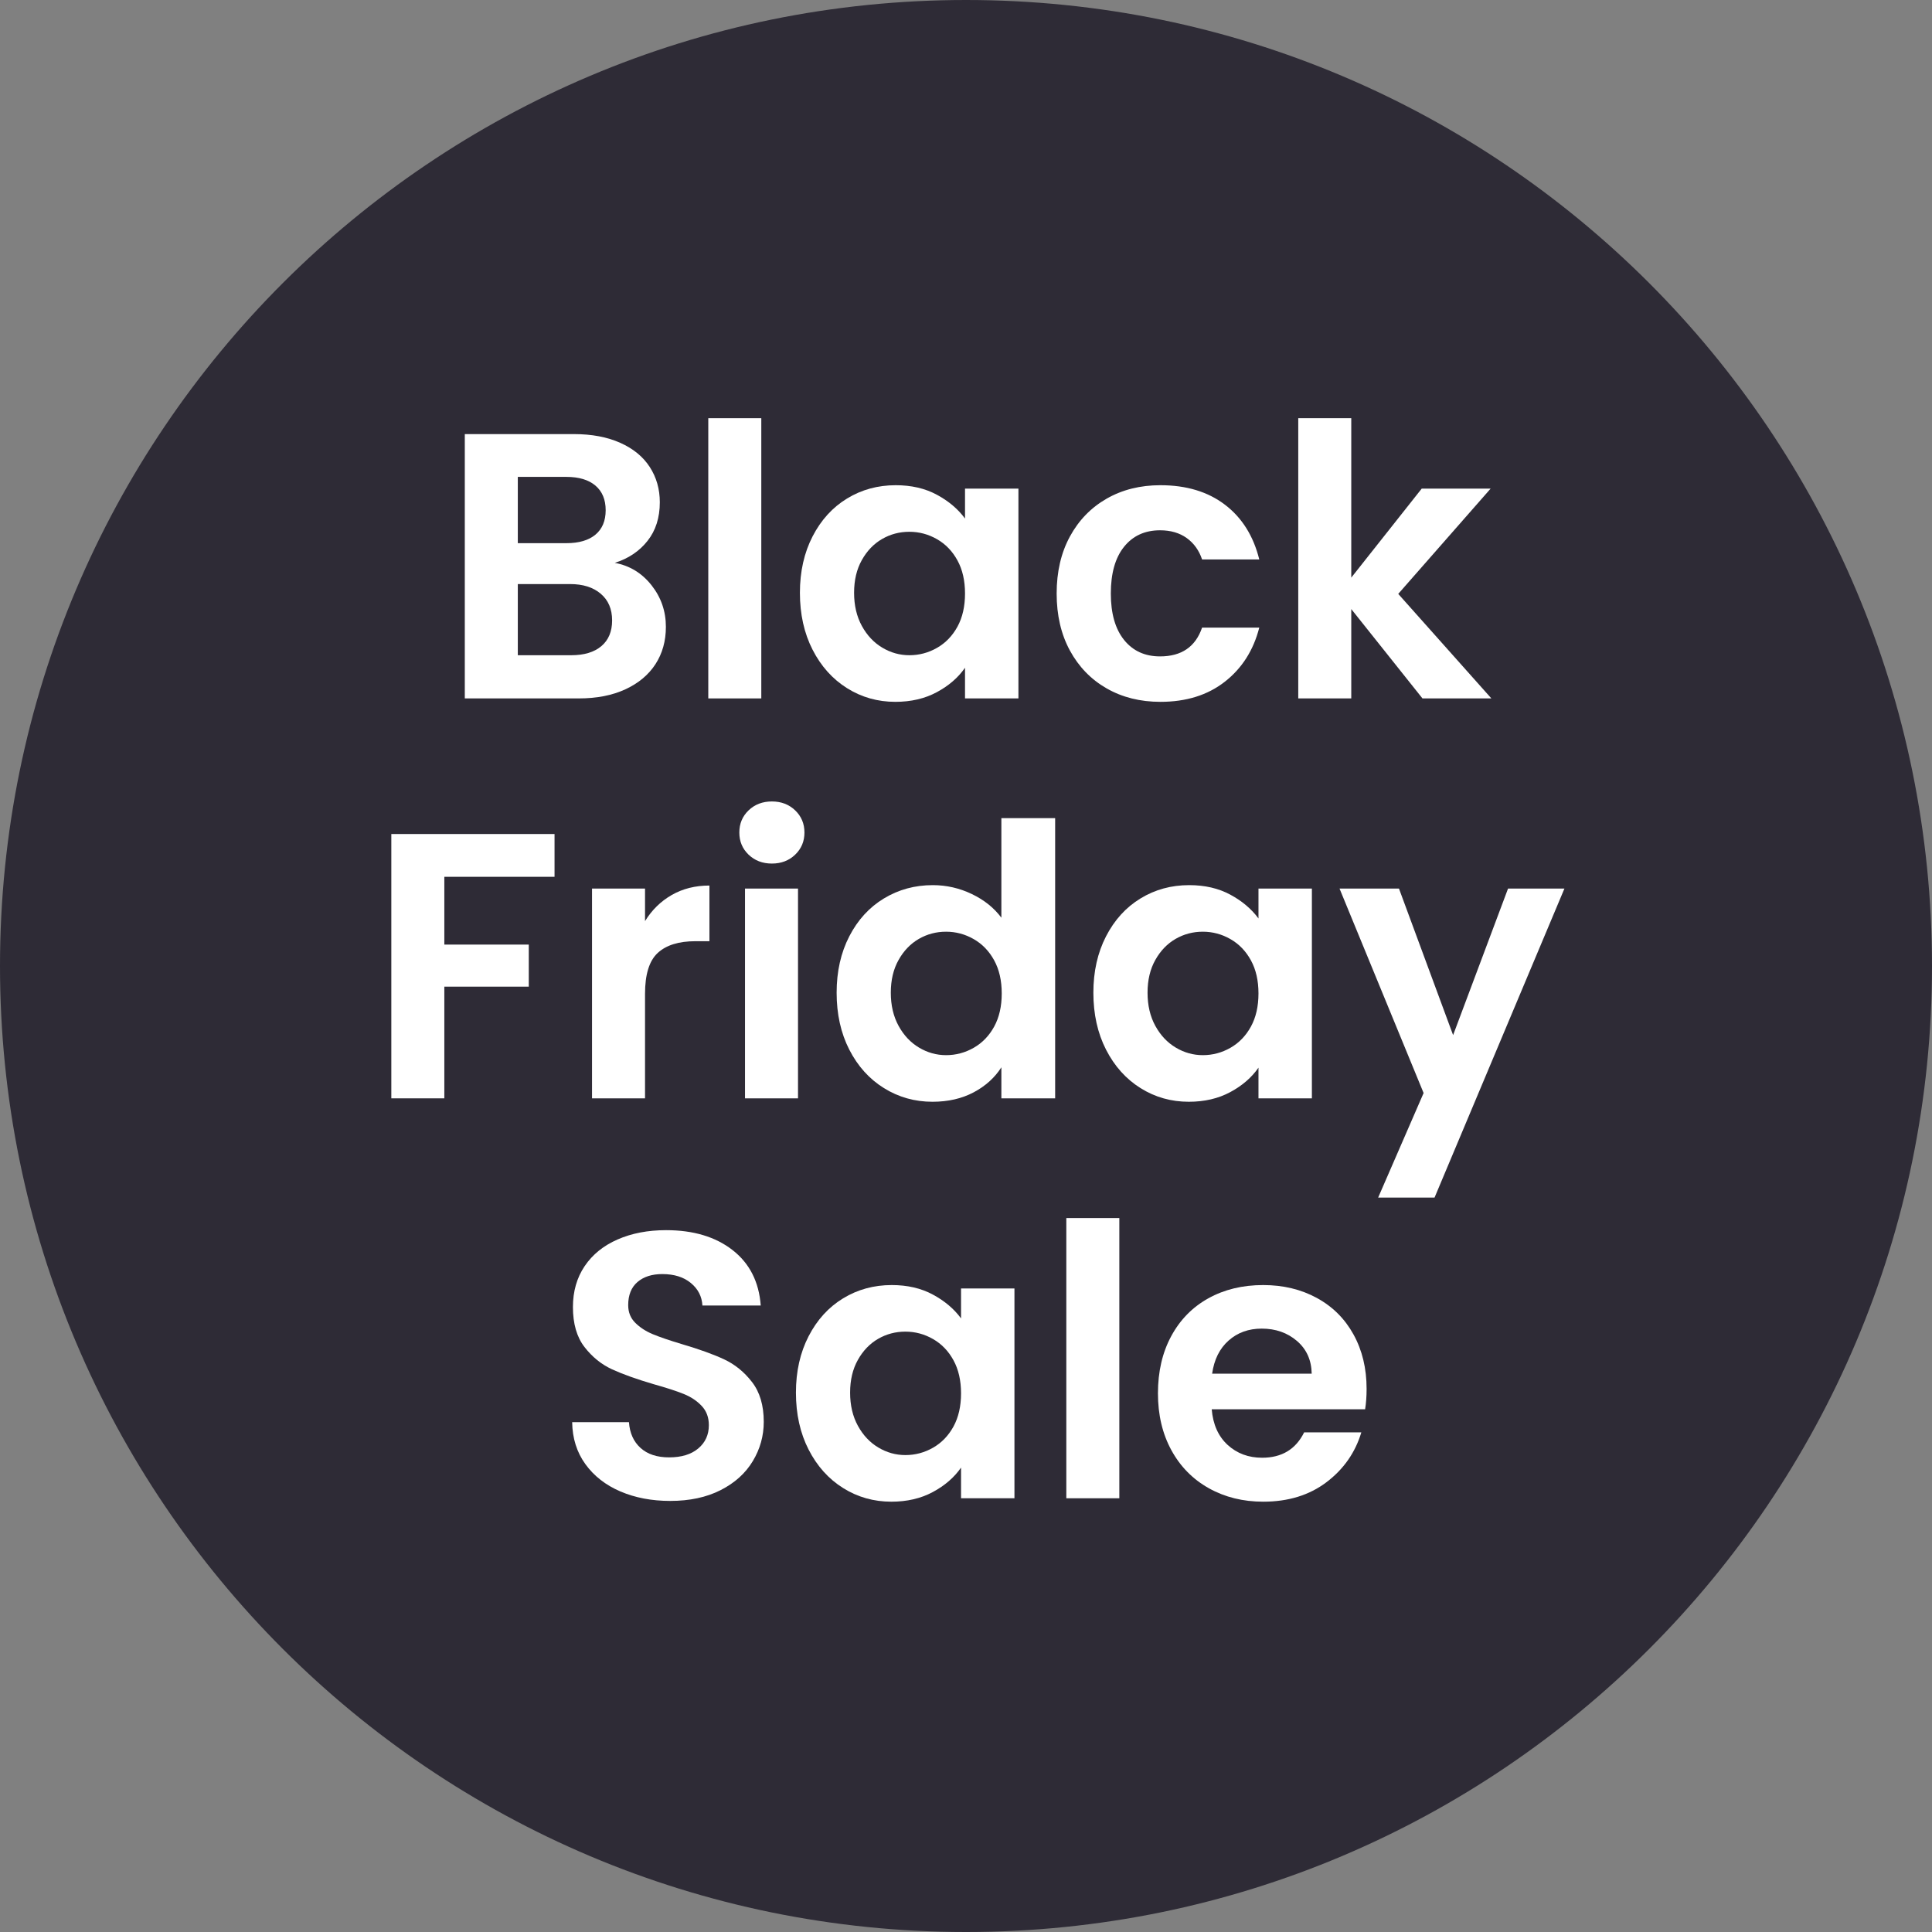 <svg xmlns="http://www.w3.org/2000/svg" xmlns:xlink="http://www.w3.org/1999/xlink" width="1000" viewBox="0 0 750 750" height="1000" preserveAspectRatio="xMidYMid meet"><rect x="0" y="0" width="750" height="750" fill="#808080" stroke="none"/><defs><g></g><clipPath id="ddd0a1d021"><path d="M 375 0 C 167.895 0 0 167.895 0 375 C 0 582.105 167.895 750 375 750 C 582.105 750 750 582.105 750 375 C 750 167.895 582.105 0 375 0 Z M 375 0 " clip-rule="nonzero"></path></clipPath></defs><g clip-path="url(#ddd0a1d021)"><rect x="-75" width="900" fill="#2e2b36" y="-75" height="900" fill-opacity="1"></rect></g><g fill="#ffffff" fill-opacity="1"><g transform="translate(170.294, 271.125)"><g><path d="M 68.359 -52.625 C 74.141 -51.551 78.891 -48.66 82.609 -43.953 C 86.336 -39.242 88.203 -33.852 88.203 -27.781 C 88.203 -22.289 86.852 -17.461 84.156 -13.297 C 81.457 -9.141 77.562 -5.883 72.469 -3.531 C 67.375 -1.176 61.348 0 54.391 0 L 10.141 0 L 10.141 -102.609 L 52.484 -102.609 C 59.441 -102.609 65.441 -101.477 70.484 -99.219 C 75.535 -96.969 79.359 -93.832 81.953 -89.812 C 84.547 -85.801 85.844 -81.242 85.844 -76.141 C 85.844 -70.16 84.25 -65.16 81.062 -61.141 C 77.883 -57.129 73.648 -54.289 68.359 -52.625 Z M 30.719 -60.266 L 49.531 -60.266 C 54.438 -60.266 58.211 -61.367 60.859 -63.578 C 63.504 -65.785 64.828 -68.945 64.828 -73.062 C 64.828 -77.176 63.504 -80.359 60.859 -82.609 C 58.211 -84.867 54.438 -86 49.531 -86 L 30.719 -86 Z M 51.453 -16.766 C 56.453 -16.766 60.348 -17.938 63.141 -20.281 C 65.93 -22.633 67.328 -25.969 67.328 -30.281 C 67.328 -34.688 65.852 -38.141 62.906 -40.641 C 59.969 -43.141 56.004 -44.391 51.016 -44.391 L 30.719 -44.391 L 30.719 -16.766 Z M 51.453 -16.766 "></path></g></g></g><g fill="#ffffff" fill-opacity="1"><g transform="translate(264.815, 271.125)"><g><path d="M 30.719 -108.781 L 30.719 0 L 10.141 0 L 10.141 -108.781 Z M 30.719 -108.781 "></path></g></g></g><g fill="#ffffff" fill-opacity="1"><g transform="translate(305.681, 271.125)"><g><path d="M 4.844 -41.016 C 4.844 -49.242 6.484 -56.539 9.766 -62.906 C 13.055 -69.281 17.52 -74.18 23.156 -77.609 C 28.789 -81.047 35.086 -82.766 42.047 -82.766 C 48.117 -82.766 53.43 -81.535 57.984 -79.078 C 62.547 -76.629 66.195 -73.547 68.938 -69.828 L 68.938 -81.438 L 89.672 -81.438 L 89.672 0 L 68.938 0 L 68.938 -11.906 C 66.289 -8.082 62.641 -4.922 57.984 -2.422 C 53.336 0.078 47.973 1.328 41.891 1.328 C 35.035 1.328 28.789 -0.438 23.156 -3.969 C 17.52 -7.5 13.055 -12.473 9.766 -18.891 C 6.484 -25.305 4.844 -32.68 4.844 -41.016 Z M 68.938 -40.719 C 68.938 -45.719 67.957 -50.004 66 -53.578 C 64.039 -57.16 61.395 -59.906 58.062 -61.812 C 54.727 -63.727 51.148 -64.688 47.328 -64.688 C 43.504 -64.688 39.977 -63.754 36.75 -61.891 C 33.52 -60.023 30.898 -57.301 28.891 -53.719 C 26.879 -50.145 25.875 -45.91 25.875 -41.016 C 25.875 -36.109 26.879 -31.816 28.891 -28.141 C 30.898 -24.473 33.547 -21.66 36.828 -19.703 C 40.109 -17.742 43.609 -16.766 47.328 -16.766 C 51.148 -16.766 54.727 -17.719 58.062 -19.625 C 61.395 -21.531 64.039 -24.27 66 -27.844 C 67.957 -31.426 68.938 -35.719 68.938 -40.719 Z M 68.938 -40.719 "></path></g></g></g><g fill="#ffffff" fill-opacity="1"><g transform="translate(405.347, 271.125)"><g><path d="M 4.844 -40.719 C 4.844 -49.145 6.555 -56.52 9.984 -62.844 C 13.422 -69.164 18.176 -74.066 24.25 -77.547 C 30.332 -81.023 37.289 -82.766 45.125 -82.766 C 55.219 -82.766 63.57 -80.238 70.188 -75.188 C 76.801 -70.145 81.238 -63.066 83.5 -53.953 L 61.297 -53.953 C 60.117 -57.473 58.133 -60.238 55.344 -62.25 C 52.551 -64.258 49.098 -65.266 44.984 -65.266 C 39.098 -65.266 34.441 -63.133 31.016 -58.875 C 27.586 -54.613 25.875 -48.562 25.875 -40.719 C 25.875 -32.977 27.586 -26.973 31.016 -22.703 C 34.441 -18.441 39.098 -16.312 44.984 -16.312 C 53.316 -16.312 58.754 -20.035 61.297 -27.484 L 83.5 -27.484 C 81.238 -18.672 76.773 -11.664 70.109 -6.469 C 63.453 -1.27 55.125 1.328 45.125 1.328 C 37.289 1.328 30.332 -0.41 24.25 -3.891 C 18.176 -7.367 13.422 -12.27 9.984 -18.594 C 6.555 -24.914 4.844 -32.289 4.844 -40.719 Z M 4.844 -40.719 "></path></g></g></g><g fill="#ffffff" fill-opacity="1"><g transform="translate(493.841, 271.125)"><g><path d="M 58.359 0 L 30.719 -34.688 L 30.719 0 L 10.141 0 L 10.141 -108.781 L 30.719 -108.781 L 30.719 -46.891 L 58.062 -81.438 L 84.812 -81.438 L 48.953 -40.578 L 85.109 0 Z M 58.359 0 "></path></g></g></g><g fill="#ffffff" fill-opacity="1"><g transform="translate(141.771, 426.375)"><g><path d="M 73.5 -102.609 L 73.5 -86 L 30.719 -86 L 30.719 -59.688 L 63.5 -59.688 L 63.5 -43.359 L 30.719 -43.359 L 30.719 0 L 10.141 0 L 10.141 -102.609 Z M 73.5 -102.609 "></path></g></g></g><g fill="#ffffff" fill-opacity="1"><g transform="translate(219.681, 426.375)"><g><path d="M 30.719 -68.797 C 33.363 -73.109 36.816 -76.488 41.078 -78.938 C 45.348 -81.383 50.227 -82.609 55.719 -82.609 L 55.719 -61 L 50.281 -61 C 43.812 -61 38.93 -59.477 35.641 -56.438 C 32.359 -53.406 30.719 -48.117 30.719 -40.578 L 30.719 0 L 10.141 0 L 10.141 -81.438 L 30.719 -81.438 Z M 30.719 -68.797 "></path></g></g></g><g fill="#ffffff" fill-opacity="1"><g transform="translate(279.069, 426.375)"><g><path d="M 20.578 -91.141 C 16.953 -91.141 13.938 -92.289 11.531 -94.594 C 9.133 -96.895 7.938 -99.758 7.938 -103.188 C 7.938 -106.625 9.133 -109.492 11.531 -111.797 C 13.938 -114.098 16.953 -115.25 20.578 -115.25 C 24.203 -115.25 27.211 -114.098 29.609 -111.797 C 32.016 -109.492 33.219 -106.625 33.219 -103.188 C 33.219 -99.758 32.016 -96.895 29.609 -94.594 C 27.211 -92.289 24.203 -91.141 20.578 -91.141 Z M 30.719 -81.438 L 30.719 0 L 10.141 0 L 10.141 -81.438 Z M 30.719 -81.438 "></path></g></g></g><g fill="#ffffff" fill-opacity="1"><g transform="translate(319.935, 426.375)"><g><path d="M 4.844 -41.016 C 4.844 -49.242 6.484 -56.539 9.766 -62.906 C 13.055 -69.281 17.539 -74.18 23.219 -77.609 C 28.906 -81.047 35.227 -82.766 42.188 -82.766 C 47.477 -82.766 52.523 -81.613 57.328 -79.312 C 62.129 -77.008 65.953 -73.945 68.797 -70.125 L 68.797 -108.781 L 89.672 -108.781 L 89.672 0 L 68.797 0 L 68.797 -12.047 C 66.242 -8.035 62.664 -4.801 58.062 -2.344 C 53.457 0.102 48.117 1.328 42.047 1.328 C 35.18 1.328 28.906 -0.438 23.219 -3.969 C 17.539 -7.5 13.055 -12.473 9.766 -18.891 C 6.484 -25.305 4.844 -32.68 4.844 -41.016 Z M 68.938 -40.719 C 68.938 -45.719 67.957 -50.004 66 -53.578 C 64.039 -57.16 61.395 -59.906 58.062 -61.812 C 54.727 -63.727 51.148 -64.688 47.328 -64.688 C 43.504 -64.688 39.977 -63.754 36.75 -61.891 C 33.52 -60.023 30.898 -57.301 28.891 -53.719 C 26.879 -50.145 25.875 -45.91 25.875 -41.016 C 25.875 -36.109 26.879 -31.816 28.891 -28.141 C 30.898 -24.473 33.547 -21.66 36.828 -19.703 C 40.109 -17.742 43.609 -16.766 47.328 -16.766 C 51.148 -16.766 54.727 -17.719 58.062 -19.625 C 61.395 -21.531 64.039 -24.27 66 -27.844 C 67.957 -31.426 68.938 -35.719 68.938 -40.719 Z M 68.938 -40.719 "></path></g></g></g><g fill="#ffffff" fill-opacity="1"><g transform="translate(419.601, 426.375)"><g><path d="M 4.844 -41.016 C 4.844 -49.242 6.484 -56.539 9.766 -62.906 C 13.055 -69.281 17.52 -74.18 23.156 -77.609 C 28.789 -81.047 35.086 -82.766 42.047 -82.766 C 48.117 -82.766 53.43 -81.535 57.984 -79.078 C 62.547 -76.629 66.195 -73.547 68.938 -69.828 L 68.938 -81.438 L 89.672 -81.438 L 89.672 0 L 68.938 0 L 68.938 -11.906 C 66.289 -8.082 62.641 -4.922 57.984 -2.422 C 53.336 0.078 47.973 1.328 41.891 1.328 C 35.035 1.328 28.789 -0.438 23.156 -3.969 C 17.52 -7.5 13.055 -12.473 9.766 -18.891 C 6.484 -25.305 4.844 -32.68 4.844 -41.016 Z M 68.938 -40.719 C 68.938 -45.719 67.957 -50.004 66 -53.578 C 64.039 -57.16 61.395 -59.906 58.062 -61.812 C 54.727 -63.727 51.148 -64.688 47.328 -64.688 C 43.504 -64.688 39.977 -63.754 36.75 -61.891 C 33.52 -60.023 30.898 -57.301 28.891 -53.719 C 26.879 -50.145 25.875 -45.91 25.875 -41.016 C 25.875 -36.109 26.879 -31.816 28.891 -28.141 C 30.898 -24.473 33.547 -21.66 36.828 -19.703 C 40.109 -17.742 43.609 -16.766 47.328 -16.766 C 51.148 -16.766 54.727 -17.719 58.062 -19.625 C 61.395 -21.531 64.039 -24.27 66 -27.844 C 67.957 -31.426 68.938 -35.719 68.938 -40.719 Z M 68.938 -40.719 "></path></g></g></g><g fill="#ffffff" fill-opacity="1"><g transform="translate(519.267, 426.375)"><g><path d="M 88.047 -81.438 L 37.625 38.516 L 15.734 38.516 L 33.375 -2.062 L 0.734 -81.438 L 23.812 -81.438 L 44.828 -24.547 L 66.156 -81.438 Z M 88.047 -81.438 "></path></g></g></g><g fill="#ffffff" fill-opacity="1"><g transform="translate(214.614, 581.625)"><g><path d="M 45.562 1.031 C 38.414 1.031 31.973 -0.191 26.234 -2.641 C 20.504 -5.098 15.973 -8.629 12.641 -13.234 C 9.305 -17.836 7.594 -23.273 7.5 -29.547 L 29.547 -29.547 C 29.836 -25.328 31.332 -21.992 34.031 -19.547 C 36.727 -17.098 40.426 -15.875 45.125 -15.875 C 49.926 -15.875 53.695 -17.023 56.438 -19.328 C 59.188 -21.629 60.562 -24.645 60.562 -28.375 C 60.562 -31.406 59.629 -33.898 57.766 -35.859 C 55.91 -37.828 53.582 -39.375 50.781 -40.5 C 47.988 -41.625 44.145 -42.875 39.25 -44.25 C 32.582 -46.207 27.164 -48.141 23 -50.047 C 18.844 -51.961 15.27 -54.852 12.281 -58.719 C 9.289 -62.594 7.797 -67.766 7.797 -74.234 C 7.797 -80.305 9.312 -85.598 12.344 -90.109 C 15.383 -94.617 19.648 -98.07 25.141 -100.469 C 30.629 -102.875 36.898 -104.078 43.953 -104.078 C 54.535 -104.078 63.133 -101.504 69.75 -96.359 C 76.363 -91.211 80.016 -84.035 80.703 -74.828 L 58.062 -74.828 C 57.863 -78.348 56.367 -81.258 53.578 -83.562 C 50.785 -85.875 47.086 -87.031 42.484 -87.031 C 38.461 -87.031 35.25 -86 32.844 -83.938 C 30.445 -81.875 29.25 -78.883 29.25 -74.969 C 29.25 -72.227 30.156 -69.953 31.969 -68.141 C 33.781 -66.328 36.035 -64.852 38.734 -63.719 C 41.43 -62.594 45.227 -61.297 50.125 -59.828 C 56.789 -57.867 62.227 -55.91 66.438 -53.953 C 70.656 -51.992 74.281 -49.051 77.312 -45.125 C 80.352 -41.207 81.875 -36.062 81.875 -29.688 C 81.875 -24.207 80.453 -19.113 77.609 -14.406 C 74.773 -9.695 70.613 -5.945 65.125 -3.156 C 59.633 -0.363 53.113 1.031 45.562 1.031 Z M 45.562 1.031 "></path></g></g></g><g fill="#ffffff" fill-opacity="1"><g transform="translate(304.137, 581.625)"><g><path d="M 4.844 -41.016 C 4.844 -49.242 6.484 -56.539 9.766 -62.906 C 13.055 -69.281 17.52 -74.18 23.156 -77.609 C 28.789 -81.047 35.086 -82.766 42.047 -82.766 C 48.117 -82.766 53.43 -81.535 57.984 -79.078 C 62.547 -76.629 66.195 -73.547 68.938 -69.828 L 68.938 -81.438 L 89.672 -81.438 L 89.672 0 L 68.938 0 L 68.938 -11.906 C 66.289 -8.082 62.641 -4.922 57.984 -2.422 C 53.336 0.078 47.973 1.328 41.891 1.328 C 35.035 1.328 28.789 -0.438 23.156 -3.969 C 17.52 -7.5 13.055 -12.473 9.766 -18.891 C 6.484 -25.305 4.844 -32.68 4.844 -41.016 Z M 68.938 -40.719 C 68.938 -45.719 67.957 -50.004 66 -53.578 C 64.039 -57.16 61.395 -59.906 58.062 -61.812 C 54.727 -63.727 51.148 -64.688 47.328 -64.688 C 43.504 -64.688 39.977 -63.754 36.75 -61.891 C 33.52 -60.023 30.898 -57.301 28.891 -53.719 C 26.879 -50.145 25.875 -45.91 25.875 -41.016 C 25.875 -36.109 26.879 -31.816 28.891 -28.141 C 30.898 -24.473 33.547 -21.66 36.828 -19.703 C 40.109 -17.742 43.609 -16.766 47.328 -16.766 C 51.148 -16.766 54.727 -17.719 58.062 -19.625 C 61.395 -21.531 64.039 -24.27 66 -27.844 C 67.957 -31.426 68.938 -35.719 68.938 -40.719 Z M 68.938 -40.719 "></path></g></g></g><g fill="#ffffff" fill-opacity="1"><g transform="translate(403.803, 581.625)"><g><path d="M 30.719 -108.781 L 30.719 0 L 10.141 0 L 10.141 -108.781 Z M 30.719 -108.781 "></path></g></g></g><g fill="#ffffff" fill-opacity="1"><g transform="translate(444.669, 581.625)"><g><path d="M 85.844 -42.484 C 85.844 -39.547 85.648 -36.898 85.266 -34.547 L 25.719 -34.547 C 26.207 -28.66 28.266 -24.051 31.891 -20.719 C 35.523 -17.395 39.988 -15.734 45.281 -15.734 C 52.914 -15.734 58.352 -19.016 61.594 -25.578 L 83.797 -25.578 C 81.441 -17.734 76.93 -11.285 70.266 -6.234 C 63.598 -1.191 55.414 1.328 45.719 1.328 C 37.875 1.328 30.836 -0.41 24.609 -3.891 C 18.391 -7.367 13.539 -12.289 10.062 -18.656 C 6.582 -25.031 4.844 -32.383 4.844 -40.719 C 4.844 -49.145 6.555 -56.539 9.984 -62.906 C 13.422 -69.281 18.223 -74.18 24.391 -77.609 C 30.566 -81.047 37.676 -82.766 45.719 -82.766 C 53.457 -82.766 60.391 -81.098 66.516 -77.766 C 72.641 -74.43 77.391 -69.703 80.766 -63.578 C 84.148 -57.453 85.844 -50.422 85.844 -42.484 Z M 64.531 -48.359 C 64.438 -53.648 62.523 -57.891 58.797 -61.078 C 55.078 -64.266 50.52 -65.859 45.125 -65.859 C 40.031 -65.859 35.742 -64.312 32.266 -61.219 C 28.785 -58.133 26.656 -53.848 25.875 -48.359 Z M 64.531 -48.359 "></path></g></g></g></svg>